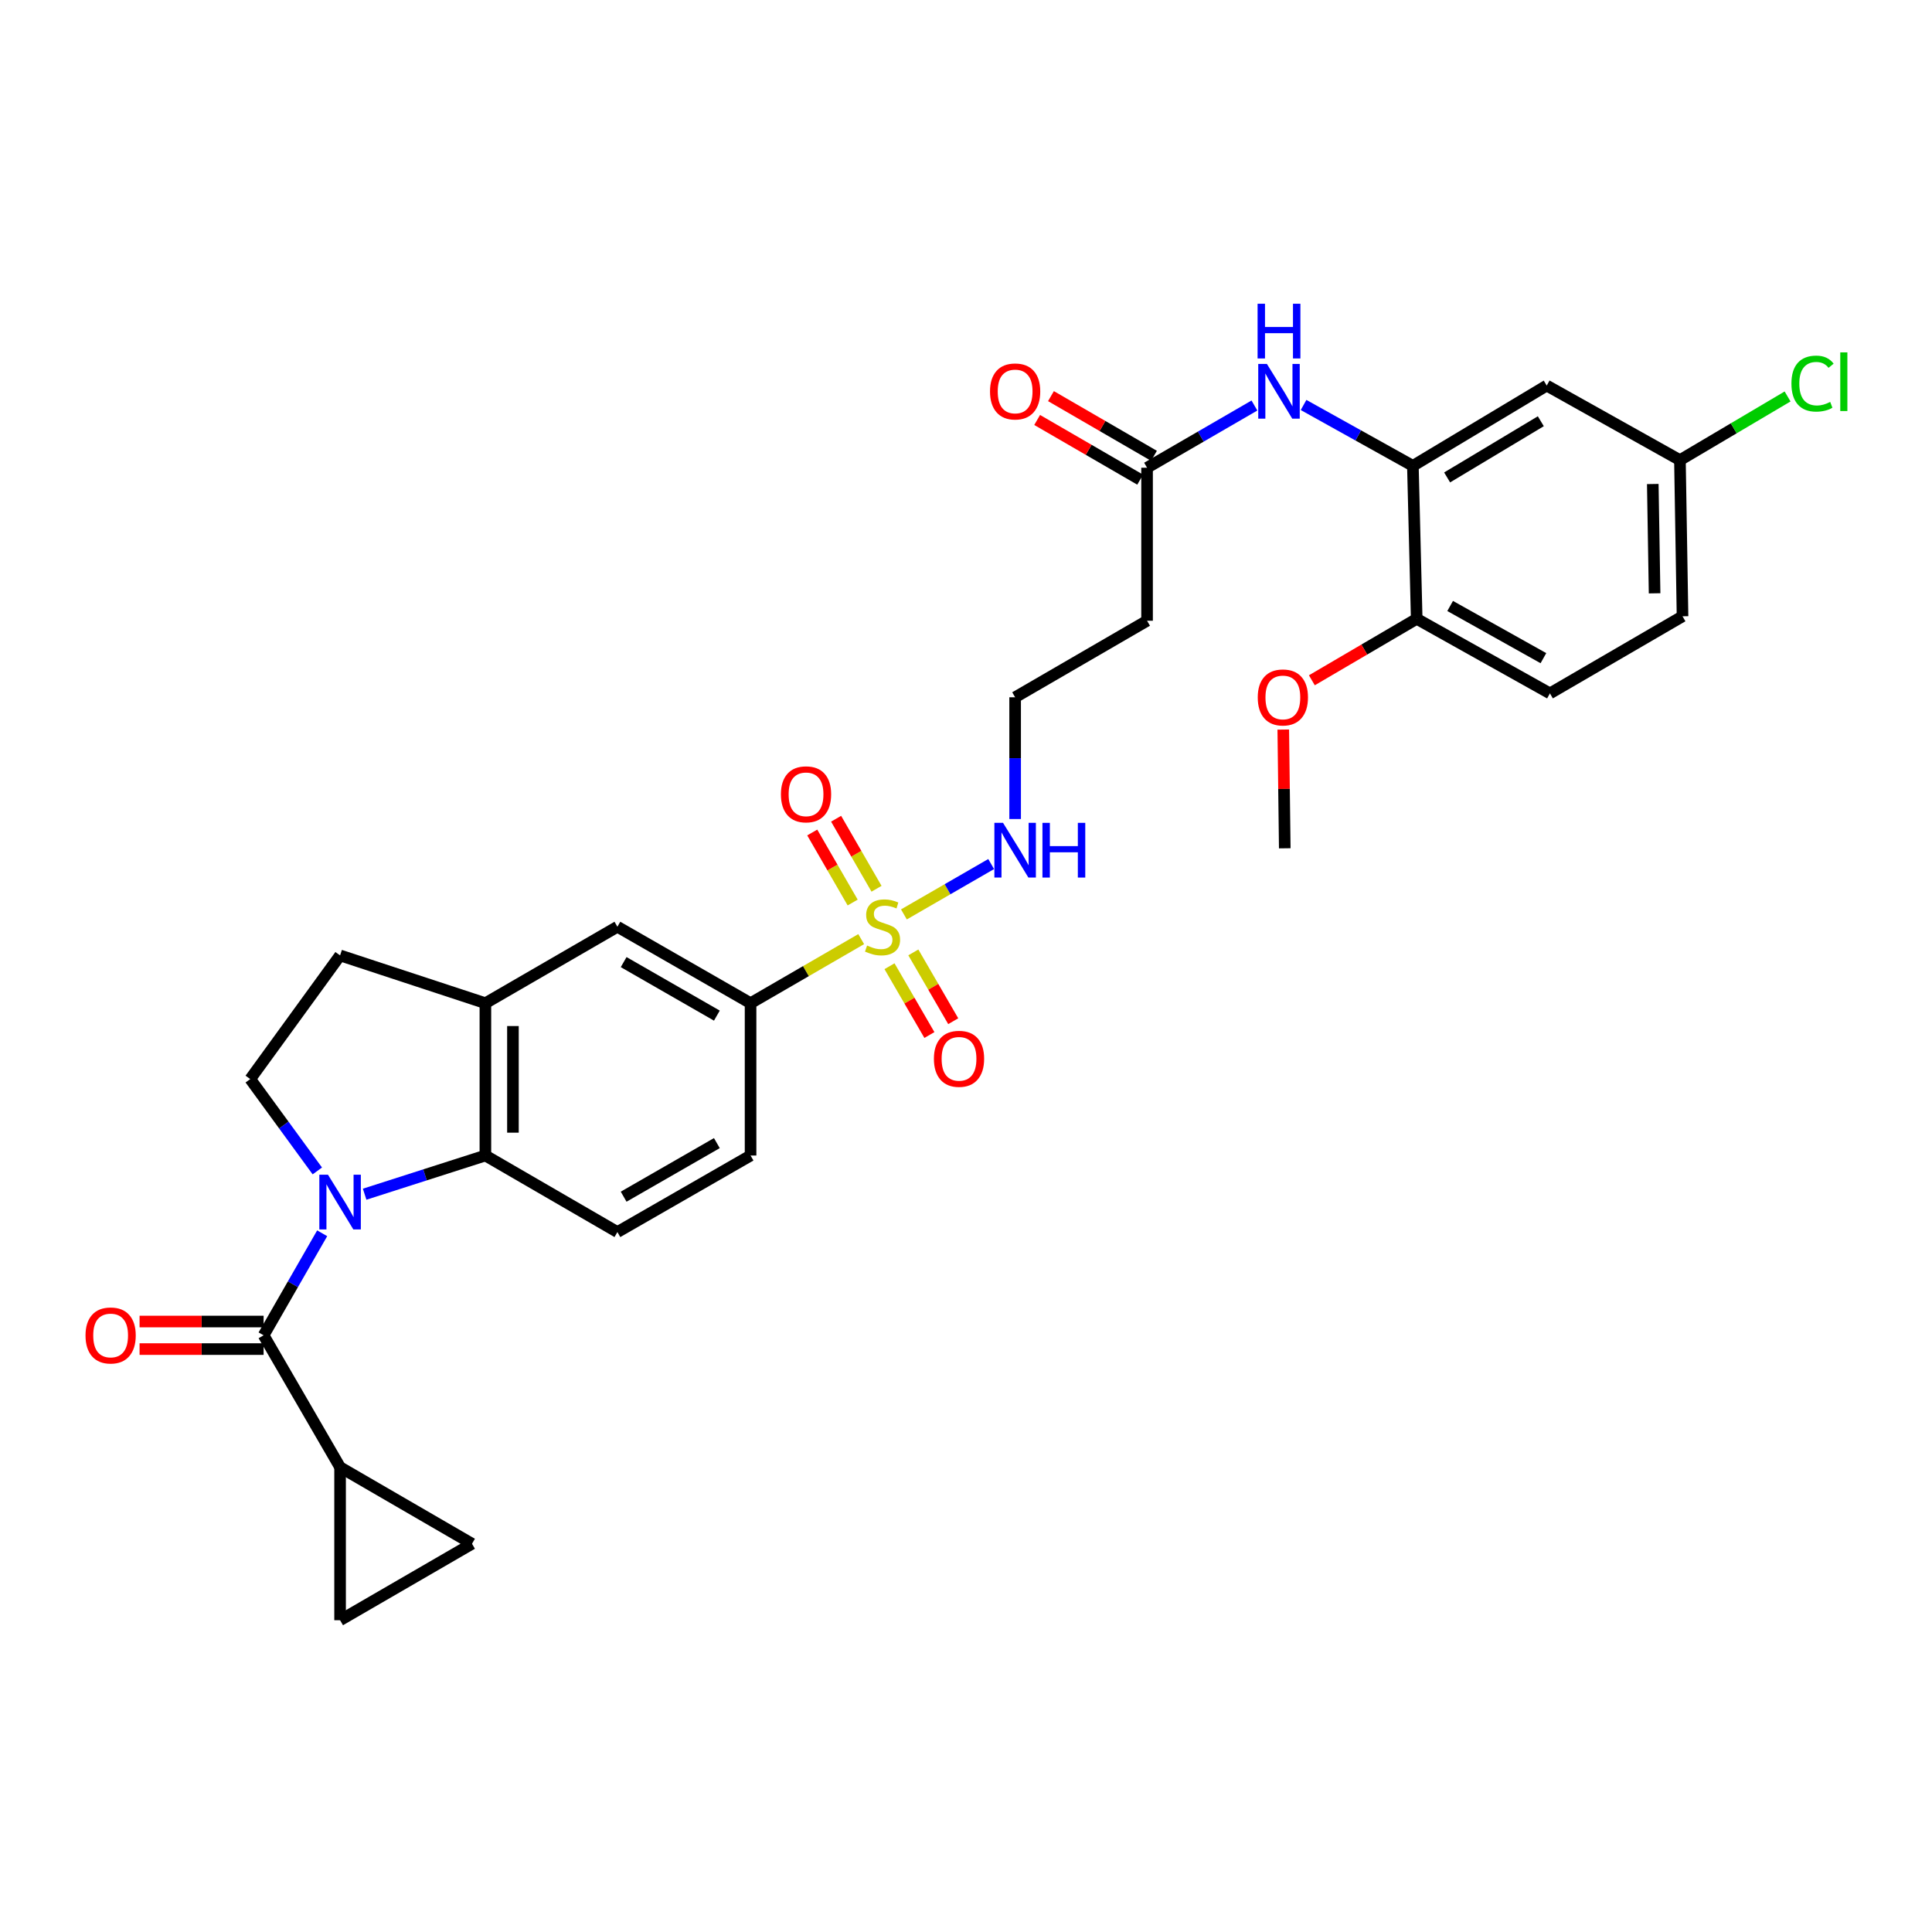 <?xml version='1.0' encoding='iso-8859-1'?>
<svg version='1.1' baseProfile='full'
              xmlns='http://www.w3.org/2000/svg'
                      xmlns:rdkit='http://www.rdkit.org/xml'
                      xmlns:xlink='http://www.w3.org/1999/xlink'
                  xml:space='preserve'
width='1000px' height='1000px' viewBox='0 0 1000 1000'>
<!-- END OF HEADER -->
<rect style='opacity:1.0;fill:#FFFFFF;stroke:none' width='1000' height='1000' x='0' y='0'> </rect>
<path class='bond-1' d='M 166.756,638.347 L 151.599,664.749' style='fill:none;fill-rule:evenodd;stroke:#0000FF;stroke-width:6px;stroke-linecap:butt;stroke-linejoin:miter;stroke-opacity:1' />
<path class='bond-1' d='M 151.599,664.749 L 136.441,691.151' style='fill:none;fill-rule:evenodd;stroke:#000000;stroke-width:6px;stroke-linecap:butt;stroke-linejoin:miter;stroke-opacity:1' />
<path class='bond-2' d='M 188.741,618.124 L 219.989,608.108' style='fill:none;fill-rule:evenodd;stroke:#0000FF;stroke-width:6px;stroke-linecap:butt;stroke-linejoin:miter;stroke-opacity:1' />
<path class='bond-2' d='M 219.989,608.108 L 251.237,598.093' style='fill:none;fill-rule:evenodd;stroke:#000000;stroke-width:6px;stroke-linecap:butt;stroke-linejoin:miter;stroke-opacity:1' />
<path class='bond-7' d='M 164.244,606.068 L 146.881,582.295' style='fill:none;fill-rule:evenodd;stroke:#0000FF;stroke-width:6px;stroke-linecap:butt;stroke-linejoin:miter;stroke-opacity:1' />
<path class='bond-7' d='M 146.881,582.295 L 129.517,558.523' style='fill:none;fill-rule:evenodd;stroke:#000000;stroke-width:6px;stroke-linecap:butt;stroke-linejoin:miter;stroke-opacity:1' />
<path class='bond-0' d='M 445.749,486.087 L 417.121,502.671' style='fill:none;fill-rule:evenodd;stroke:#CCCC00;stroke-width:6px;stroke-linecap:butt;stroke-linejoin:miter;stroke-opacity:1' />
<path class='bond-0' d='M 417.121,502.671 L 388.492,519.254' style='fill:none;fill-rule:evenodd;stroke:#000000;stroke-width:6px;stroke-linecap:butt;stroke-linejoin:miter;stroke-opacity:1' />
<path class='bond-15' d='M 460.407,500.114 L 470.731,517.92' style='fill:none;fill-rule:evenodd;stroke:#CCCC00;stroke-width:6px;stroke-linecap:butt;stroke-linejoin:miter;stroke-opacity:1' />
<path class='bond-15' d='M 470.731,517.92 L 481.056,535.726' style='fill:none;fill-rule:evenodd;stroke:#FF0000;stroke-width:6px;stroke-linecap:butt;stroke-linejoin:miter;stroke-opacity:1' />
<path class='bond-15' d='M 472.742,492.961 L 483.067,510.767' style='fill:none;fill-rule:evenodd;stroke:#CCCC00;stroke-width:6px;stroke-linecap:butt;stroke-linejoin:miter;stroke-opacity:1' />
<path class='bond-15' d='M 483.067,510.767 L 493.391,528.573' style='fill:none;fill-rule:evenodd;stroke:#FF0000;stroke-width:6px;stroke-linecap:butt;stroke-linejoin:miter;stroke-opacity:1' />
<path class='bond-16' d='M 453.687,460.02 L 443.228,441.895' style='fill:none;fill-rule:evenodd;stroke:#CCCC00;stroke-width:6px;stroke-linecap:butt;stroke-linejoin:miter;stroke-opacity:1' />
<path class='bond-16' d='M 443.228,441.895 L 432.768,423.77' style='fill:none;fill-rule:evenodd;stroke:#FF0000;stroke-width:6px;stroke-linecap:butt;stroke-linejoin:miter;stroke-opacity:1' />
<path class='bond-16' d='M 441.336,467.147 L 430.877,449.022' style='fill:none;fill-rule:evenodd;stroke:#CCCC00;stroke-width:6px;stroke-linecap:butt;stroke-linejoin:miter;stroke-opacity:1' />
<path class='bond-16' d='M 430.877,449.022 L 420.418,430.896' style='fill:none;fill-rule:evenodd;stroke:#FF0000;stroke-width:6px;stroke-linecap:butt;stroke-linejoin:miter;stroke-opacity:1' />
<path class='bond-17' d='M 467.864,473.299 L 490.446,460.263' style='fill:none;fill-rule:evenodd;stroke:#CCCC00;stroke-width:6px;stroke-linecap:butt;stroke-linejoin:miter;stroke-opacity:1' />
<path class='bond-17' d='M 490.446,460.263 L 513.028,447.226' style='fill:none;fill-rule:evenodd;stroke:#0000FF;stroke-width:6px;stroke-linecap:butt;stroke-linejoin:miter;stroke-opacity:1' />
<path class='bond-3' d='M 136.441,691.151 L 176.027,759.438' style='fill:none;fill-rule:evenodd;stroke:#000000;stroke-width:6px;stroke-linecap:butt;stroke-linejoin:miter;stroke-opacity:1' />
<path class='bond-18' d='M 136.441,684.022 L 104.341,684.022' style='fill:none;fill-rule:evenodd;stroke:#000000;stroke-width:6px;stroke-linecap:butt;stroke-linejoin:miter;stroke-opacity:1' />
<path class='bond-18' d='M 104.341,684.022 L 72.241,684.022' style='fill:none;fill-rule:evenodd;stroke:#FF0000;stroke-width:6px;stroke-linecap:butt;stroke-linejoin:miter;stroke-opacity:1' />
<path class='bond-18' d='M 136.441,698.281 L 104.341,698.281' style='fill:none;fill-rule:evenodd;stroke:#000000;stroke-width:6px;stroke-linecap:butt;stroke-linejoin:miter;stroke-opacity:1' />
<path class='bond-18' d='M 104.341,698.281 L 72.241,698.281' style='fill:none;fill-rule:evenodd;stroke:#FF0000;stroke-width:6px;stroke-linecap:butt;stroke-linejoin:miter;stroke-opacity:1' />
<path class='bond-5' d='M 251.237,598.093 L 251.237,519.254' style='fill:none;fill-rule:evenodd;stroke:#000000;stroke-width:6px;stroke-linecap:butt;stroke-linejoin:miter;stroke-opacity:1' />
<path class='bond-5' d='M 265.497,586.267 L 265.497,531.08' style='fill:none;fill-rule:evenodd;stroke:#000000;stroke-width:6px;stroke-linecap:butt;stroke-linejoin:miter;stroke-opacity:1' />
<path class='bond-13' d='M 251.237,598.093 L 319.564,637.71' style='fill:none;fill-rule:evenodd;stroke:#000000;stroke-width:6px;stroke-linecap:butt;stroke-linejoin:miter;stroke-opacity:1' />
<path class='bond-9' d='M 176.027,759.438 L 176.027,838.625' style='fill:none;fill-rule:evenodd;stroke:#000000;stroke-width:6px;stroke-linecap:butt;stroke-linejoin:miter;stroke-opacity:1' />
<path class='bond-10' d='M 176.027,759.438 L 244.314,799.048' style='fill:none;fill-rule:evenodd;stroke:#000000;stroke-width:6px;stroke-linecap:butt;stroke-linejoin:miter;stroke-opacity:1' />
<path class='bond-4' d='M 388.492,519.254 L 388.492,598.093' style='fill:none;fill-rule:evenodd;stroke:#000000;stroke-width:6px;stroke-linecap:butt;stroke-linejoin:miter;stroke-opacity:1' />
<path class='bond-32' d='M 388.492,519.254 L 319.564,479.684' style='fill:none;fill-rule:evenodd;stroke:#000000;stroke-width:6px;stroke-linecap:butt;stroke-linejoin:miter;stroke-opacity:1' />
<path class='bond-32' d='M 371.053,525.685 L 322.804,497.986' style='fill:none;fill-rule:evenodd;stroke:#000000;stroke-width:6px;stroke-linecap:butt;stroke-linejoin:miter;stroke-opacity:1' />
<path class='bond-12' d='M 251.237,519.254 L 319.564,479.684' style='fill:none;fill-rule:evenodd;stroke:#000000;stroke-width:6px;stroke-linecap:butt;stroke-linejoin:miter;stroke-opacity:1' />
<path class='bond-31' d='M 251.237,519.254 L 176.027,494.522' style='fill:none;fill-rule:evenodd;stroke:#000000;stroke-width:6px;stroke-linecap:butt;stroke-linejoin:miter;stroke-opacity:1' />
<path class='bond-6' d='M 731.304,241.124 L 703.015,225.369' style='fill:none;fill-rule:evenodd;stroke:#000000;stroke-width:6px;stroke-linecap:butt;stroke-linejoin:miter;stroke-opacity:1' />
<path class='bond-6' d='M 703.015,225.369 L 674.727,209.615' style='fill:none;fill-rule:evenodd;stroke:#0000FF;stroke-width:6px;stroke-linecap:butt;stroke-linejoin:miter;stroke-opacity:1' />
<path class='bond-14' d='M 731.304,241.124 L 800.581,199.566' style='fill:none;fill-rule:evenodd;stroke:#000000;stroke-width:6px;stroke-linecap:butt;stroke-linejoin:miter;stroke-opacity:1' />
<path class='bond-14' d='M 749.031,247.119 L 797.525,218.028' style='fill:none;fill-rule:evenodd;stroke:#000000;stroke-width:6px;stroke-linecap:butt;stroke-linejoin:miter;stroke-opacity:1' />
<path class='bond-19' d='M 731.304,241.124 L 733.285,320.304' style='fill:none;fill-rule:evenodd;stroke:#000000;stroke-width:6px;stroke-linecap:butt;stroke-linejoin:miter;stroke-opacity:1' />
<path class='bond-20' d='M 129.517,558.523 L 176.027,494.522' style='fill:none;fill-rule:evenodd;stroke:#000000;stroke-width:6px;stroke-linecap:butt;stroke-linejoin:miter;stroke-opacity:1' />
<path class='bond-8' d='M 649.29,209.896 L 621.504,225.997' style='fill:none;fill-rule:evenodd;stroke:#0000FF;stroke-width:6px;stroke-linecap:butt;stroke-linejoin:miter;stroke-opacity:1' />
<path class='bond-8' d='M 621.504,225.997 L 593.717,242.099' style='fill:none;fill-rule:evenodd;stroke:#000000;stroke-width:6px;stroke-linecap:butt;stroke-linejoin:miter;stroke-opacity:1' />
<path class='bond-33' d='M 176.027,838.625 L 244.314,799.048' style='fill:none;fill-rule:evenodd;stroke:#000000;stroke-width:6px;stroke-linecap:butt;stroke-linejoin:miter;stroke-opacity:1' />
<path class='bond-11' d='M 593.717,242.099 L 593.717,321.294' style='fill:none;fill-rule:evenodd;stroke:#000000;stroke-width:6px;stroke-linecap:butt;stroke-linejoin:miter;stroke-opacity:1' />
<path class='bond-23' d='M 597.291,235.93 L 570.634,220.483' style='fill:none;fill-rule:evenodd;stroke:#000000;stroke-width:6px;stroke-linecap:butt;stroke-linejoin:miter;stroke-opacity:1' />
<path class='bond-23' d='M 570.634,220.483 L 543.978,205.036' style='fill:none;fill-rule:evenodd;stroke:#FF0000;stroke-width:6px;stroke-linecap:butt;stroke-linejoin:miter;stroke-opacity:1' />
<path class='bond-23' d='M 590.142,248.268 L 563.485,232.821' style='fill:none;fill-rule:evenodd;stroke:#000000;stroke-width:6px;stroke-linecap:butt;stroke-linejoin:miter;stroke-opacity:1' />
<path class='bond-23' d='M 563.485,232.821 L 536.828,217.374' style='fill:none;fill-rule:evenodd;stroke:#FF0000;stroke-width:6px;stroke-linecap:butt;stroke-linejoin:miter;stroke-opacity:1' />
<path class='bond-21' d='M 319.564,637.71 L 388.492,598.093' style='fill:none;fill-rule:evenodd;stroke:#000000;stroke-width:6px;stroke-linecap:butt;stroke-linejoin:miter;stroke-opacity:1' />
<path class='bond-21' d='M 322.797,619.405 L 371.047,591.673' style='fill:none;fill-rule:evenodd;stroke:#000000;stroke-width:6px;stroke-linecap:butt;stroke-linejoin:miter;stroke-opacity:1' />
<path class='bond-25' d='M 800.581,199.566 L 869.533,238.162' style='fill:none;fill-rule:evenodd;stroke:#000000;stroke-width:6px;stroke-linecap:butt;stroke-linejoin:miter;stroke-opacity:1' />
<path class='bond-26' d='M 525.43,423.928 L 525.43,392.42' style='fill:none;fill-rule:evenodd;stroke:#0000FF;stroke-width:6px;stroke-linecap:butt;stroke-linejoin:miter;stroke-opacity:1' />
<path class='bond-26' d='M 525.43,392.42 L 525.43,360.911' style='fill:none;fill-rule:evenodd;stroke:#000000;stroke-width:6px;stroke-linecap:butt;stroke-linejoin:miter;stroke-opacity:1' />
<path class='bond-24' d='M 733.285,320.304 L 802.245,358.899' style='fill:none;fill-rule:evenodd;stroke:#000000;stroke-width:6px;stroke-linecap:butt;stroke-linejoin:miter;stroke-opacity:1' />
<path class='bond-24' d='M 750.593,313.65 L 798.865,340.667' style='fill:none;fill-rule:evenodd;stroke:#000000;stroke-width:6px;stroke-linecap:butt;stroke-linejoin:miter;stroke-opacity:1' />
<path class='bond-29' d='M 733.285,320.304 L 706.15,336.209' style='fill:none;fill-rule:evenodd;stroke:#000000;stroke-width:6px;stroke-linecap:butt;stroke-linejoin:miter;stroke-opacity:1' />
<path class='bond-29' d='M 706.15,336.209 L 679.015,352.114' style='fill:none;fill-rule:evenodd;stroke:#FF0000;stroke-width:6px;stroke-linecap:butt;stroke-linejoin:miter;stroke-opacity:1' />
<path class='bond-22' d='M 593.717,321.294 L 525.43,360.911' style='fill:none;fill-rule:evenodd;stroke:#000000;stroke-width:6px;stroke-linecap:butt;stroke-linejoin:miter;stroke-opacity:1' />
<path class='bond-27' d='M 802.245,358.899 L 870.872,318.989' style='fill:none;fill-rule:evenodd;stroke:#000000;stroke-width:6px;stroke-linecap:butt;stroke-linejoin:miter;stroke-opacity:1' />
<path class='bond-28' d='M 869.533,238.162 L 897.39,221.685' style='fill:none;fill-rule:evenodd;stroke:#000000;stroke-width:6px;stroke-linecap:butt;stroke-linejoin:miter;stroke-opacity:1' />
<path class='bond-28' d='M 897.39,221.685 L 925.247,205.208' style='fill:none;fill-rule:evenodd;stroke:#00CC00;stroke-width:6px;stroke-linecap:butt;stroke-linejoin:miter;stroke-opacity:1' />
<path class='bond-34' d='M 869.533,238.162 L 870.872,318.989' style='fill:none;fill-rule:evenodd;stroke:#000000;stroke-width:6px;stroke-linecap:butt;stroke-linejoin:miter;stroke-opacity:1' />
<path class='bond-34' d='M 855.477,250.522 L 856.414,307.101' style='fill:none;fill-rule:evenodd;stroke:#000000;stroke-width:6px;stroke-linecap:butt;stroke-linejoin:miter;stroke-opacity:1' />
<path class='bond-30' d='M 664.218,377.626 L 664.604,408.351' style='fill:none;fill-rule:evenodd;stroke:#FF0000;stroke-width:6px;stroke-linecap:butt;stroke-linejoin:miter;stroke-opacity:1' />
<path class='bond-30' d='M 664.604,408.351 L 664.99,439.077' style='fill:none;fill-rule:evenodd;stroke:#000000;stroke-width:6px;stroke-linecap:butt;stroke-linejoin:miter;stroke-opacity:1' />
<path  class='atom-0' d='M 169.767 608.039
L 179.047 623.039
Q 179.967 624.519, 181.447 627.199
Q 182.927 629.879, 183.007 630.039
L 183.007 608.039
L 186.767 608.039
L 186.767 636.359
L 182.887 636.359
L 172.927 619.959
Q 171.767 618.039, 170.527 615.839
Q 169.327 613.639, 168.967 612.959
L 168.967 636.359
L 165.287 636.359
L 165.287 608.039
L 169.767 608.039
' fill='#0000FF'/>
<path  class='atom-1' d='M 448.803 489.404
Q 449.123 489.524, 450.443 490.084
Q 451.763 490.644, 453.203 491.004
Q 454.683 491.324, 456.123 491.324
Q 458.803 491.324, 460.363 490.044
Q 461.923 488.724, 461.923 486.444
Q 461.923 484.884, 461.123 483.924
Q 460.363 482.964, 459.163 482.444
Q 457.963 481.924, 455.963 481.324
Q 453.443 480.564, 451.923 479.844
Q 450.443 479.124, 449.363 477.604
Q 448.323 476.084, 448.323 473.524
Q 448.323 469.964, 450.723 467.764
Q 453.163 465.564, 457.963 465.564
Q 461.243 465.564, 464.963 467.124
L 464.043 470.204
Q 460.643 468.804, 458.083 468.804
Q 455.323 468.804, 453.803 469.964
Q 452.283 471.084, 452.323 473.044
Q 452.323 474.564, 453.083 475.484
Q 453.883 476.404, 455.003 476.924
Q 456.163 477.444, 458.083 478.044
Q 460.643 478.844, 462.163 479.644
Q 463.683 480.444, 464.763 482.084
Q 465.883 483.684, 465.883 486.444
Q 465.883 490.364, 463.243 492.484
Q 460.643 494.564, 456.283 494.564
Q 453.763 494.564, 451.843 494.004
Q 449.963 493.484, 447.723 492.564
L 448.803 489.404
' fill='#CCCC00'/>
<path  class='atom-9' d='M 655.743 188.369
L 665.023 203.369
Q 665.943 204.849, 667.423 207.529
Q 668.903 210.209, 668.983 210.369
L 668.983 188.369
L 672.743 188.369
L 672.743 216.689
L 668.863 216.689
L 658.903 200.289
Q 657.743 198.369, 656.503 196.169
Q 655.303 193.969, 654.943 193.289
L 654.943 216.689
L 651.263 216.689
L 651.263 188.369
L 655.743 188.369
' fill='#0000FF'/>
<path  class='atom-9' d='M 650.923 157.217
L 654.763 157.217
L 654.763 169.257
L 669.243 169.257
L 669.243 157.217
L 673.083 157.217
L 673.083 185.537
L 669.243 185.537
L 669.243 172.457
L 654.763 172.457
L 654.763 185.537
L 650.923 185.537
L 650.923 157.217
' fill='#0000FF'/>
<path  class='atom-16' d='M 483.388 548.035
Q 483.388 541.235, 486.748 537.435
Q 490.108 533.635, 496.388 533.635
Q 502.668 533.635, 506.028 537.435
Q 509.388 541.235, 509.388 548.035
Q 509.388 554.915, 505.988 558.835
Q 502.588 562.715, 496.388 562.715
Q 490.148 562.715, 486.748 558.835
Q 483.388 554.955, 483.388 548.035
M 496.388 559.515
Q 500.708 559.515, 503.028 556.635
Q 505.388 553.715, 505.388 548.035
Q 505.388 542.475, 503.028 539.675
Q 500.708 536.835, 496.388 536.835
Q 492.068 536.835, 489.708 539.635
Q 487.388 542.435, 487.388 548.035
Q 487.388 553.755, 489.708 556.635
Q 492.068 559.515, 496.388 559.515
' fill='#FF0000'/>
<path  class='atom-17' d='M 404.201 411.137
Q 404.201 404.337, 407.561 400.537
Q 410.921 396.737, 417.201 396.737
Q 423.481 396.737, 426.841 400.537
Q 430.201 404.337, 430.201 411.137
Q 430.201 418.017, 426.801 421.937
Q 423.401 425.817, 417.201 425.817
Q 410.961 425.817, 407.561 421.937
Q 404.201 418.057, 404.201 411.137
M 417.201 422.617
Q 421.521 422.617, 423.841 419.737
Q 426.201 416.817, 426.201 411.137
Q 426.201 405.577, 423.841 402.777
Q 421.521 399.937, 417.201 399.937
Q 412.881 399.937, 410.521 402.737
Q 408.201 405.537, 408.201 411.137
Q 408.201 416.857, 410.521 419.737
Q 412.881 422.617, 417.201 422.617
' fill='#FF0000'/>
<path  class='atom-18' d='M 519.17 425.907
L 528.45 440.907
Q 529.37 442.387, 530.85 445.067
Q 532.33 447.747, 532.41 447.907
L 532.41 425.907
L 536.17 425.907
L 536.17 454.227
L 532.29 454.227
L 522.33 437.827
Q 521.17 435.907, 519.93 433.707
Q 518.73 431.507, 518.37 430.827
L 518.37 454.227
L 514.69 454.227
L 514.69 425.907
L 519.17 425.907
' fill='#0000FF'/>
<path  class='atom-18' d='M 539.57 425.907
L 543.41 425.907
L 543.41 437.947
L 557.89 437.947
L 557.89 425.907
L 561.73 425.907
L 561.73 454.227
L 557.89 454.227
L 557.89 441.147
L 543.41 441.147
L 543.41 454.227
L 539.57 454.227
L 539.57 425.907
' fill='#0000FF'/>
<path  class='atom-19' d='M 44.262 691.231
Q 44.262 684.431, 47.622 680.631
Q 50.982 676.831, 57.262 676.831
Q 63.542 676.831, 66.902 680.631
Q 70.262 684.431, 70.262 691.231
Q 70.262 698.111, 66.862 702.031
Q 63.462 705.911, 57.262 705.911
Q 51.022 705.911, 47.622 702.031
Q 44.262 698.151, 44.262 691.231
M 57.262 702.711
Q 61.582 702.711, 63.902 699.831
Q 66.262 696.911, 66.262 691.231
Q 66.262 685.671, 63.902 682.871
Q 61.582 680.031, 57.262 680.031
Q 52.942 680.031, 50.582 682.831
Q 48.262 685.631, 48.262 691.231
Q 48.262 696.951, 50.582 699.831
Q 52.942 702.711, 57.262 702.711
' fill='#FF0000'/>
<path  class='atom-24' d='M 512.43 202.609
Q 512.43 195.809, 515.79 192.009
Q 519.15 188.209, 525.43 188.209
Q 531.71 188.209, 535.07 192.009
Q 538.43 195.809, 538.43 202.609
Q 538.43 209.489, 535.03 213.409
Q 531.63 217.289, 525.43 217.289
Q 519.19 217.289, 515.79 213.409
Q 512.43 209.529, 512.43 202.609
M 525.43 214.089
Q 529.75 214.089, 532.07 211.209
Q 534.43 208.289, 534.43 202.609
Q 534.43 197.049, 532.07 194.249
Q 529.75 191.409, 525.43 191.409
Q 521.11 191.409, 518.75 194.209
Q 516.43 197.009, 516.43 202.609
Q 516.43 208.329, 518.75 211.209
Q 521.11 214.089, 525.43 214.089
' fill='#FF0000'/>
<path  class='atom-29' d='M 927.241 198.55
Q 927.241 191.51, 930.521 187.83
Q 933.841 184.11, 940.121 184.11
Q 945.961 184.11, 949.081 188.23
L 946.441 190.39
Q 944.161 187.39, 940.121 187.39
Q 935.841 187.39, 933.561 190.27
Q 931.321 193.11, 931.321 198.55
Q 931.321 204.15, 933.641 207.03
Q 936.001 209.91, 940.561 209.91
Q 943.681 209.91, 947.321 208.03
L 948.441 211.03
Q 946.961 211.99, 944.721 212.55
Q 942.481 213.11, 940.001 213.11
Q 933.841 213.11, 930.521 209.35
Q 927.241 205.59, 927.241 198.55
' fill='#00CC00'/>
<path  class='atom-29' d='M 952.521 182.39
L 956.201 182.39
L 956.201 212.75
L 952.521 212.75
L 952.521 182.39
' fill='#00CC00'/>
<path  class='atom-30' d='M 651.008 360.991
Q 651.008 354.191, 654.368 350.391
Q 657.728 346.591, 664.008 346.591
Q 670.288 346.591, 673.648 350.391
Q 677.008 354.191, 677.008 360.991
Q 677.008 367.871, 673.608 371.791
Q 670.208 375.671, 664.008 375.671
Q 657.768 375.671, 654.368 371.791
Q 651.008 367.911, 651.008 360.991
M 664.008 372.471
Q 668.328 372.471, 670.648 369.591
Q 673.008 366.671, 673.008 360.991
Q 673.008 355.431, 670.648 352.631
Q 668.328 349.791, 664.008 349.791
Q 659.688 349.791, 657.328 352.591
Q 655.008 355.391, 655.008 360.991
Q 655.008 366.711, 657.328 369.591
Q 659.688 372.471, 664.008 372.471
' fill='#FF0000'/>
</svg>
